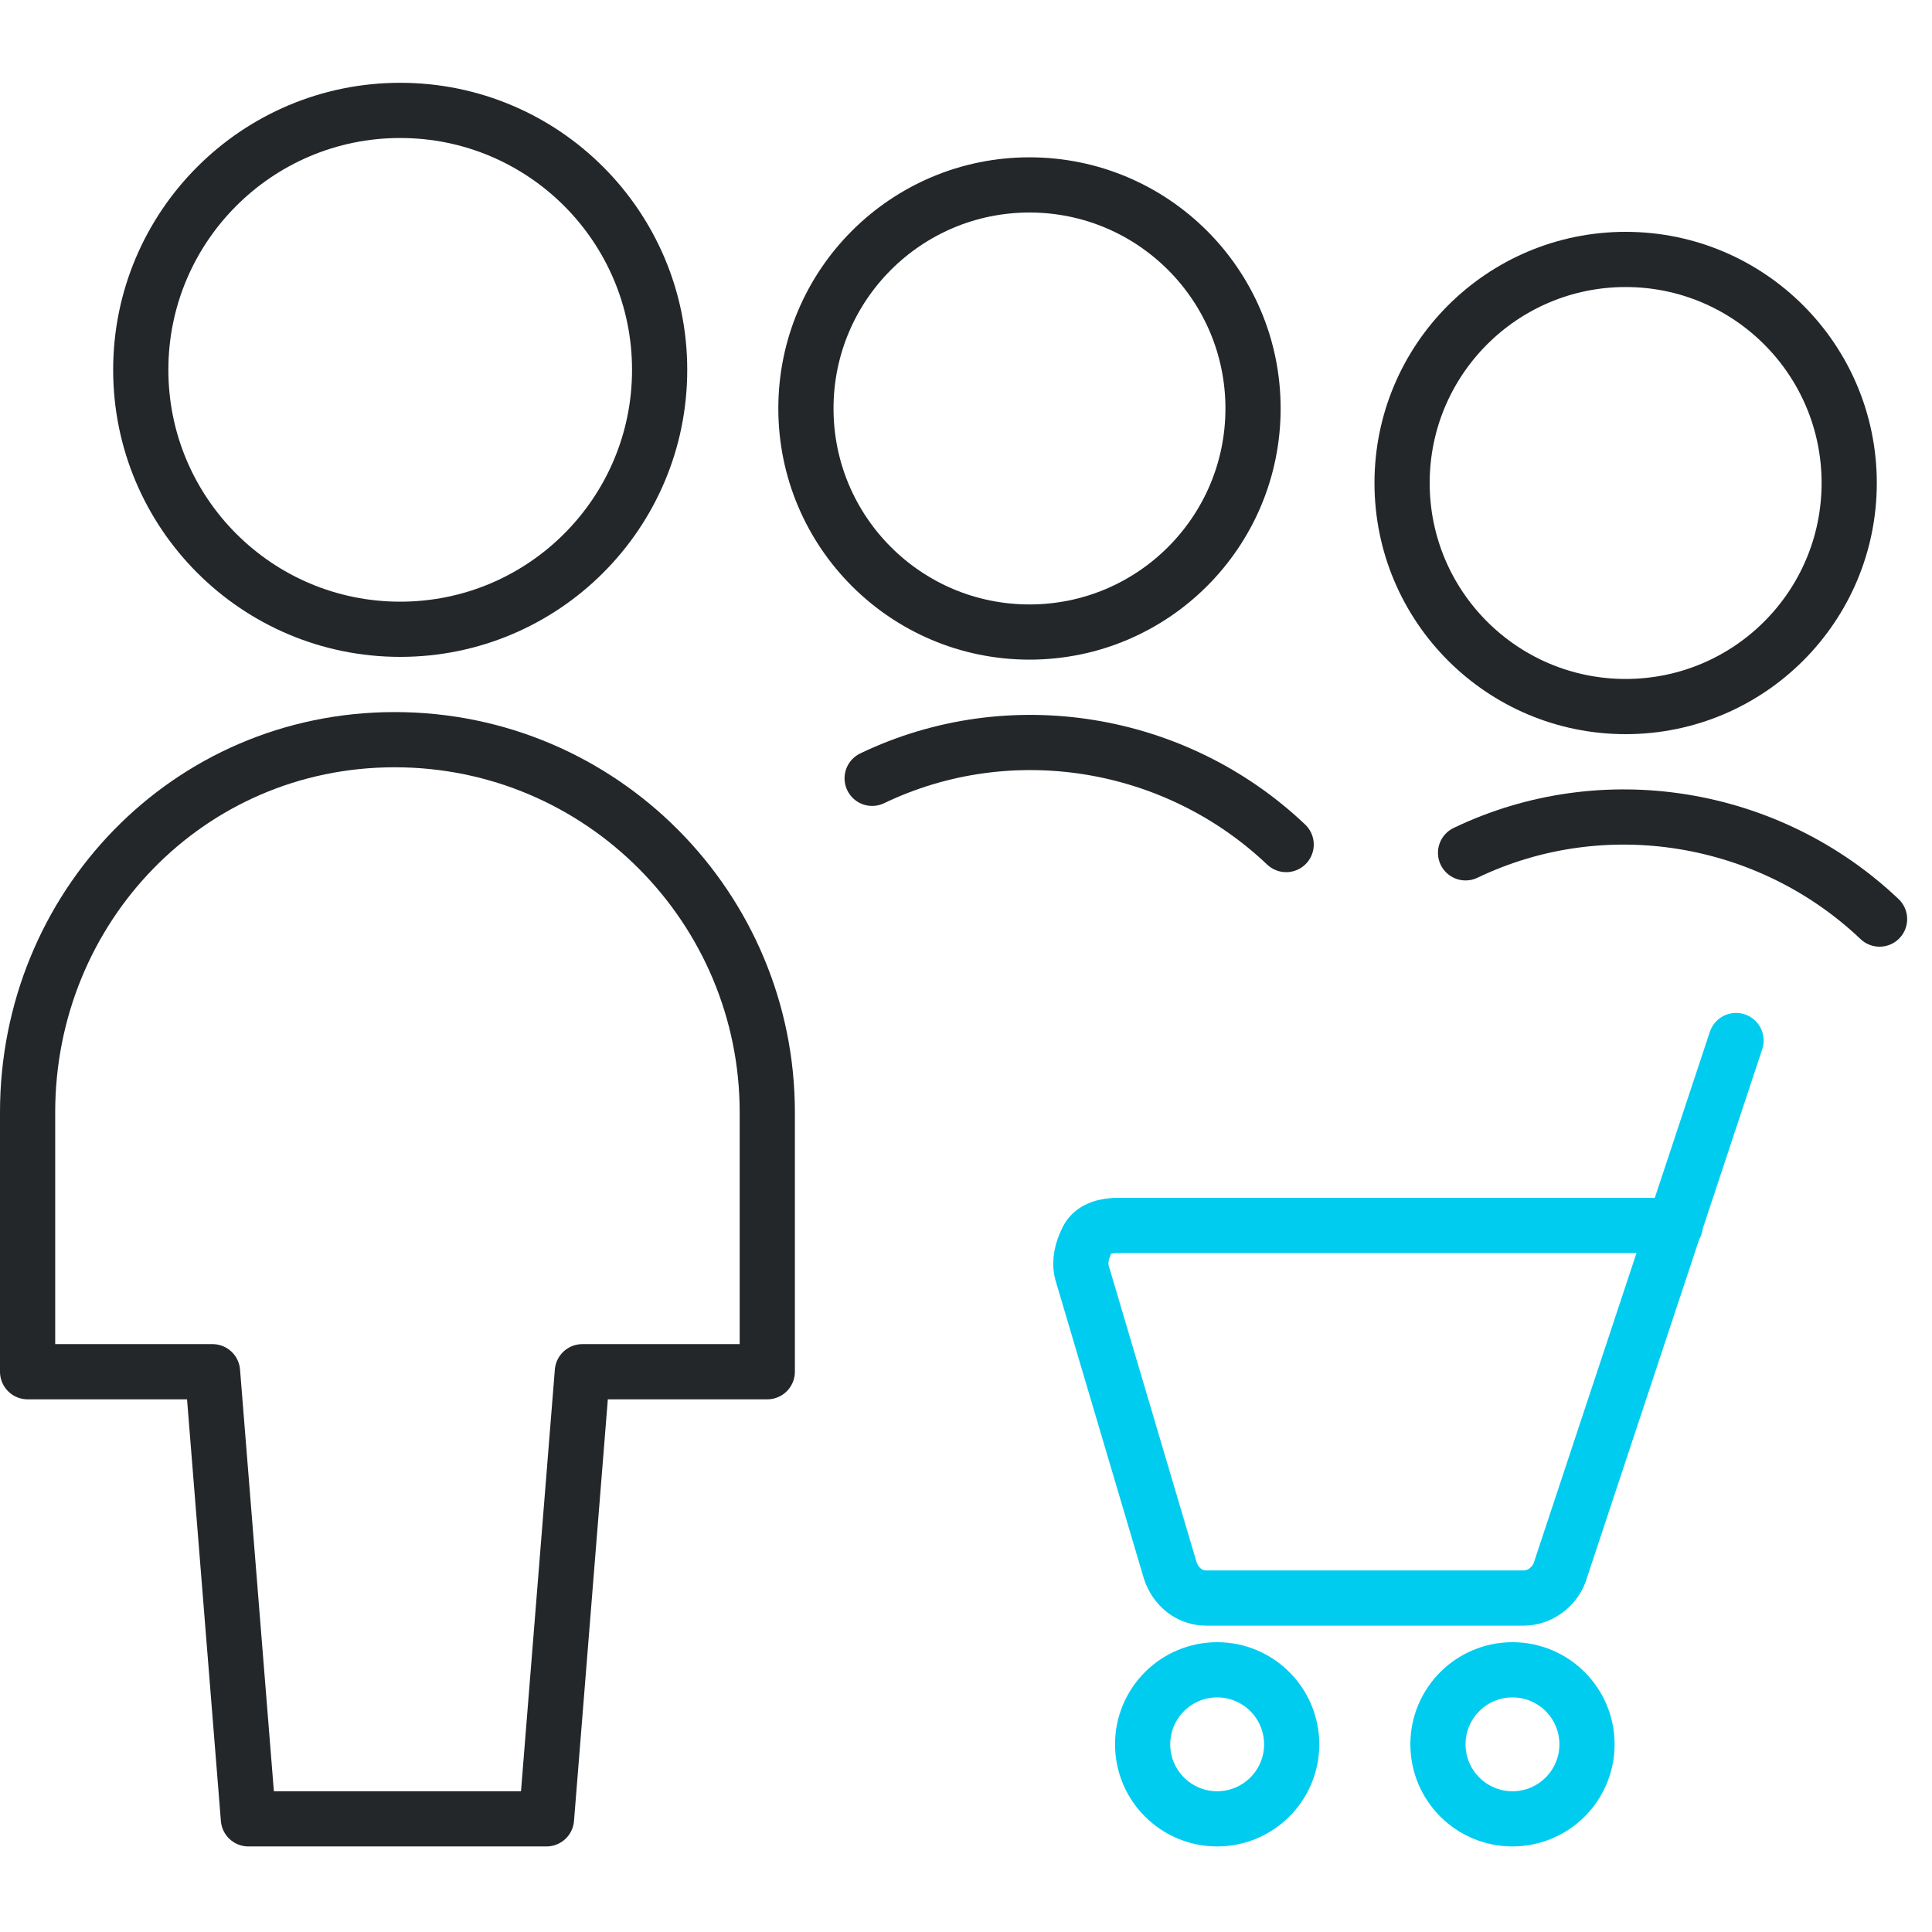 <?xml version="1.0" encoding="UTF-8"?> <svg xmlns="http://www.w3.org/2000/svg" xmlns:xlink="http://www.w3.org/1999/xlink" version="1.1" id="Ebene_1" x="0px" y="0px" viewBox="0 0 70 70" style="enable-background:new 0 0 70 70;" xml:space="preserve"> <style type="text/css"> .st0{fill:none;stroke:#232729;stroke-width:2;stroke-linecap:round;stroke-linejoin:round;} .st1{fill:none;stroke:#00CCF0;stroke-width:2;stroke-linecap:round;stroke-linejoin:round;} </style> <g id="Reinzeichnung"> <g id="connectedfueling.com_howto_page_assets_desktop" transform="translate(-1367, -5150)"> <g id="icon_long_lines" transform="translate(1368, 5154)"> <path id="Shape" class="st0" d="M18.8,61.9l1.3-16.2h6.7v-9.4c0-7.4-6-13.5-13.5-13.5S0,28.9,0,36.3v9.4h6.7l1.3,16.2H18.8z"></path> <circle id="Oval" class="st0" cx="13.5" cy="9.4" r="9.4"></circle> <path id="Shape_1_" class="st0" d="M45.6,26.6c-4-3.8-10-4.8-15-2.4"></path> <circle id="Oval_1_" class="st0" cx="36.3" cy="10.8" r="8.1"></circle> <path id="Shape_2_" class="st0" d="M67.1,29.3c-4-3.8-10-4.8-15-2.4"></path> <circle id="Oval_2_" class="st0" cx="57.9" cy="13.5" r="8.1"></circle> <circle id="Oval_3_" class="st1" cx="53.8" cy="59.2" r="2.7"></circle> <circle id="Oval_4_" class="st1" cx="43.1" cy="59.2" r="2.7"></circle> <path id="Shape_3_" class="st1" d="M61.9,33.7l-6.4,19.3c-0.2,0.5-0.7,0.9-1.3,0.9H42.7c-0.6,0-1.1-0.4-1.3-1l-3.2-10.8 c-0.1-0.4,0-0.8,0.2-1.2s0.7-0.5,1.1-0.5h20.2"></path> </g> </g> </g> </svg> 
